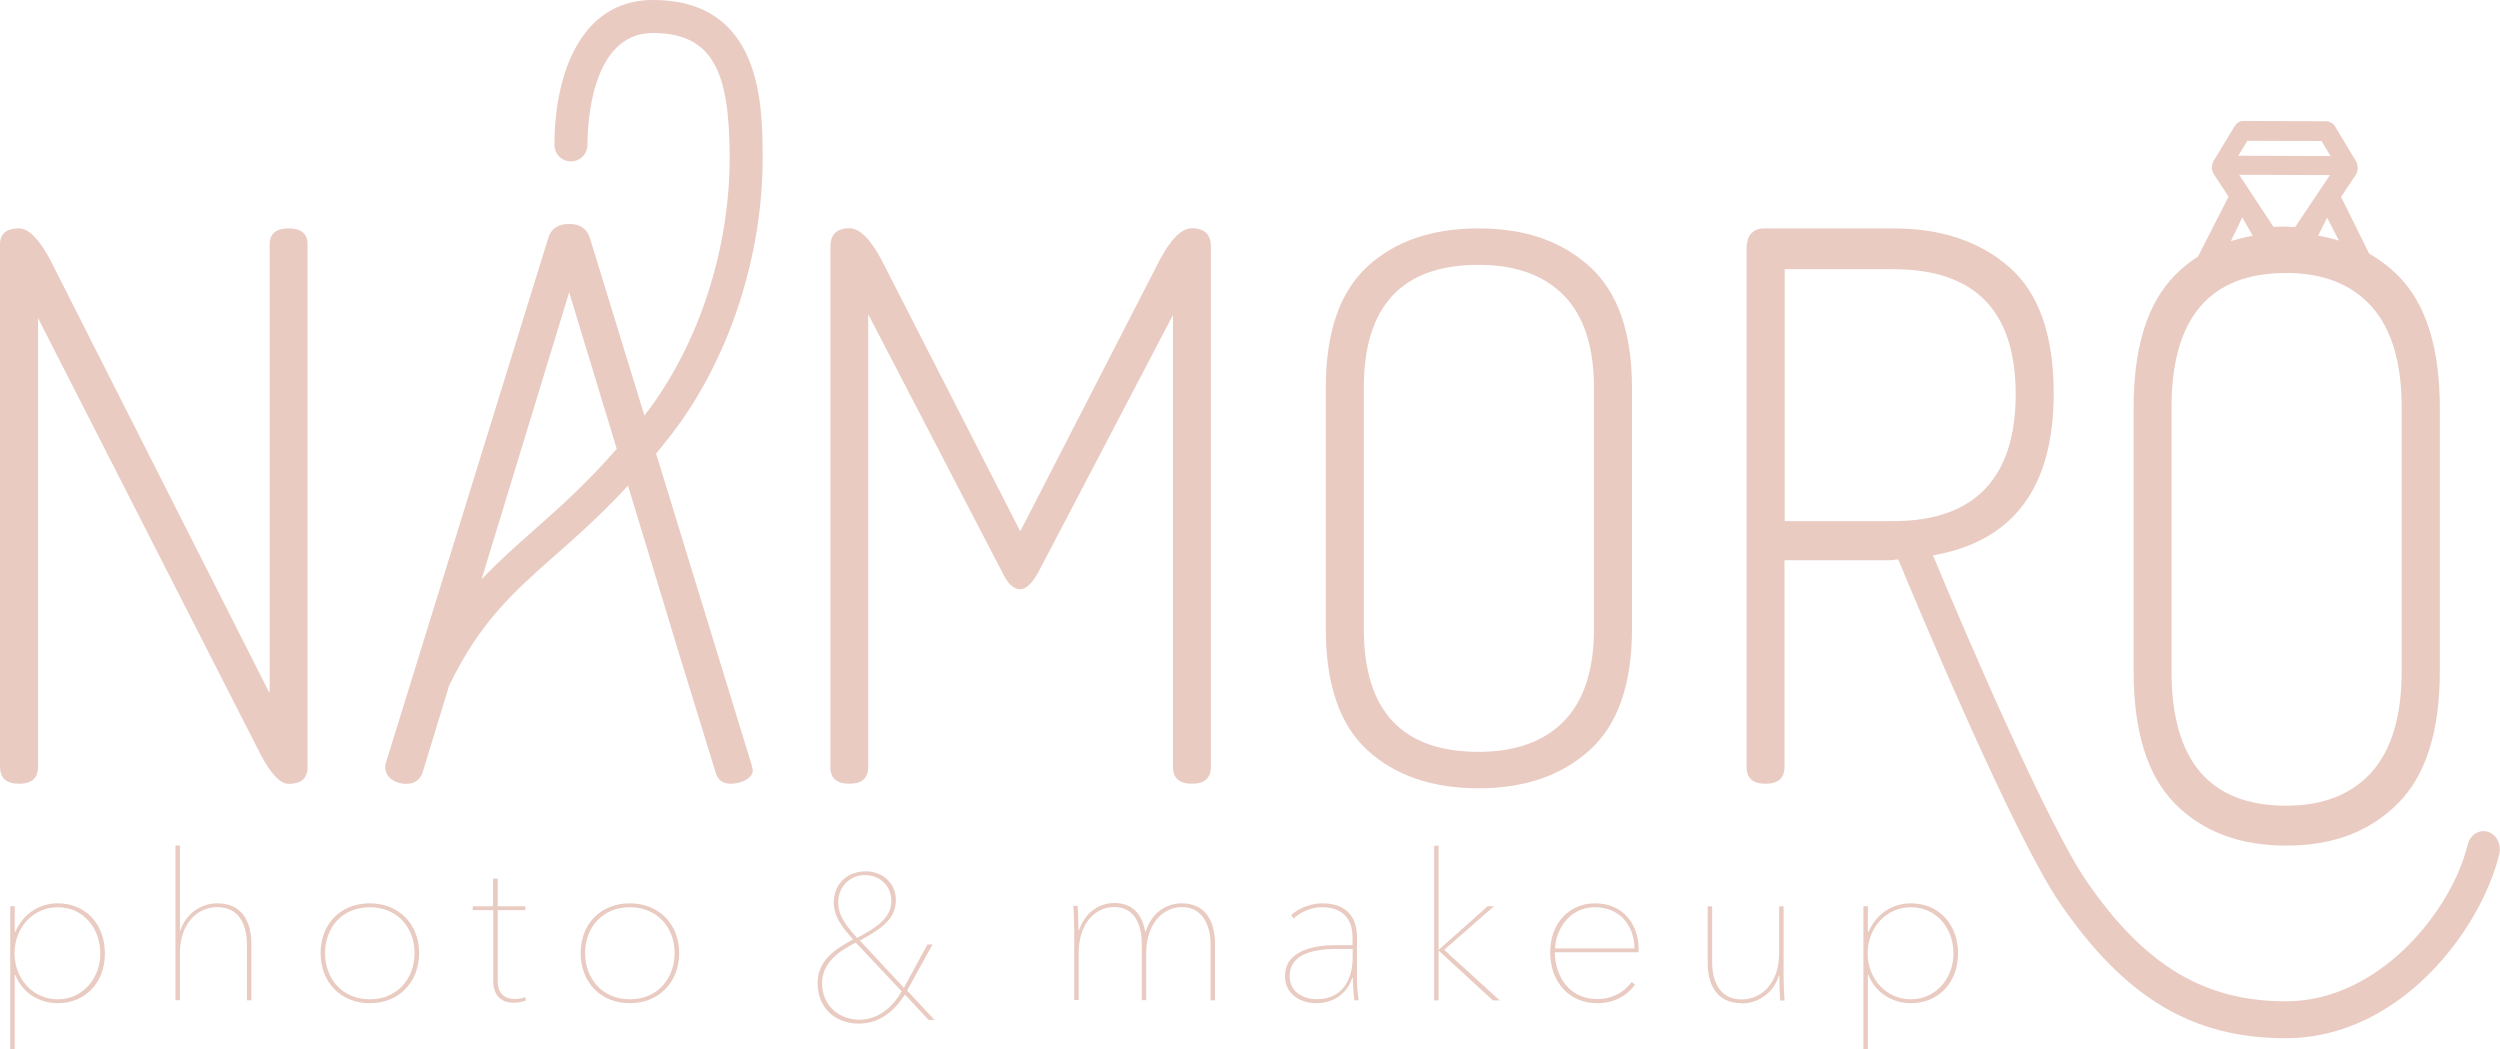 <svg xmlns="http://www.w3.org/2000/svg" viewBox="0 0 224.28 94.15"><defs><style>      .cls-1 {        fill: #e9cbc2;      }    </style></defs><g><g id="Capa_1"><g><path class="cls-1" d="M0,68.81V21.92c0-.95.57-1.43,1.7-1.43.86,0,1.79.93,2.79,2.79l19.7,38.92V21.92c0-.95.57-1.43,1.7-1.43s1.7.48,1.7,1.43v46.9c0,1-.57,1.5-1.7,1.5-.73,0-1.55-.84-2.45-2.52L3.41,28.53v40.28c0,1-.57,1.5-1.7,1.5s-1.7-.5-1.7-1.5Z"></path><path class="cls-1" d="M74.5,68.81V22.12c0-1.09.57-1.64,1.7-1.64.91,0,1.86.93,2.86,2.79l12.47,24.4,12.54-24.4c1-1.86,1.95-2.79,2.86-2.79,1.14,0,1.7.55,1.7,1.64v46.69c0,1-.57,1.5-1.7,1.5s-1.7-.5-1.7-1.5V28.26l-12.13,23.17c-.55.95-1.07,1.43-1.57,1.43-.59,0-1.12-.48-1.57-1.43l-12.07-23.24v40.62c0,1-.57,1.5-1.7,1.5s-1.7-.5-1.7-1.5Z"></path><path class="cls-1" d="M118.94,56.41v-21.61c0-4.95,1.24-8.58,3.71-10.87,2.48-2.29,5.8-3.44,9.99-3.44s7.46,1.15,9.99,3.44c2.52,2.3,3.78,5.92,3.78,10.87v21.61c0,4.95-1.26,8.58-3.78,10.87-2.52,2.29-5.85,3.44-9.99,3.44s-7.51-1.15-9.99-3.44c-2.48-2.29-3.71-5.92-3.71-10.87ZM122.35,56.41c0,7.36,3.43,11.04,10.29,11.04,3.32,0,5.87-.92,7.67-2.76,1.79-1.84,2.69-4.6,2.69-8.28v-21.61c0-3.68-.9-6.44-2.69-8.28-1.8-1.84-4.35-2.76-7.67-2.76-6.86,0-10.29,3.68-10.29,11.04v21.61Z"></path><path class="cls-1" d="M67.48,68.79l-8.62-28.1c.45-.54.9-1.11,1.37-1.71,5.2-6.73,8.27-16.14,8.19-25.17-.04-4.48-.11-13.81-9.85-13.81-6.51,0-8.83,6.72-8.83,13,0,.82.66,1.48,1.48,1.48s1.48-.66,1.48-1.48c0-1.68.28-10.04,5.87-10.04s6.83,3.82,6.89,10.88c.07,8.39-2.76,17.11-7.57,23.34-.03.03-.05.06-.08.1l-4.89-15.93c-.27-.84-.89-1.26-1.86-1.26s-1.6.41-1.86,1.22l-14.57,47.1c-.05.09-.07.23-.07.41,0,.45.19.82.57,1.09.38.27.82.41,1.31.41.76,0,1.25-.35,1.48-1.04l2.38-7.79c2.76-5.69,5.74-8.35,9.46-11.63,2-1.76,4.17-3.68,6.58-6.29l3.57,11.74.95,3.14,3.34,10.84c.18.68.64,1.02,1.36,1.02.5,0,.95-.12,1.36-.35.41-.23.61-.51.61-.84,0-.07-.01-.15-.03-.22-.02-.08-.04-.11-.04-.11ZM47.81,47.64c-1.62,1.43-3.15,2.79-4.61,4.34l7.86-25.76,4.27,14.05c-2.79,3.19-5.28,5.39-7.53,7.37Z"></path><path class="cls-1" d="M223.19,74.62c-.78-.24-1.6.28-1.81,1.16-1.43,5.89-7.9,14.05-16.31,14.05-7.34,0-12.69-3.23-17.89-10.79-3.5-5.09-10.85-22.2-13.77-29.22,7.21-1.25,10.83-6.08,10.83-14.52,0-5.24-1.33-9.02-3.99-11.34-2.66-2.32-6.12-3.47-10.4-3.47h-11.66c-.39,0-.71.12-.97.35-.26.2-.41.51-.47.89-.02.12-.06.23-.06.36v46.72c0,1,.57,1.5,1.7,1.5s1.7-.5,1.7-1.5v-18.55h9.48l.72-.08c1.85,4.46,10.38,24.83,14.53,30.87,5.82,8.47,11.87,12.09,20.23,12.09,10.34,0,17.55-9.84,19.16-16.5.22-.88-.25-1.79-1.04-2.03ZM169.86,46.75h-9.75v-22.6h9.75c7.32,0,10.97,3.74,10.97,11.22s-3.66,11.38-10.97,11.38Z"></path><g><g><path class="cls-1" d="M1.38,83.59c.73-1.67,2.2-2.55,3.8-2.55,2.52,0,4.23,1.89,4.23,4.5s-1.76,4.46-4.23,4.46c-1.6,0-3.16-.88-3.8-2.53h-.06v6.68h-.4v-12.85h.4v2.29h.06ZM5.18,81.39c-2.24,0-3.88,1.87-3.88,4.13s1.64,4.13,3.88,4.13,3.82-1.89,3.82-4.11-1.49-4.15-3.82-4.15Z"></path><path class="cls-1" d="M16.17,83.52c.5-1.58,1.87-2.48,3.33-2.48,2.35,0,3.05,1.84,3.05,3.6v5.1h-.4v-5.07c0-1.4-.52-3.29-2.65-3.29-1.86,0-3.36,1.54-3.36,4.13v4.22h-.4v-13.88h.4v7.66h.04Z"></path><path class="cls-1" d="M33.17,90c-2.59,0-4.41-1.87-4.41-4.5s1.82-4.46,4.41-4.46,4.43,1.84,4.43,4.46-1.82,4.5-4.43,4.5ZM33.17,81.39c-2.48,0-4.01,1.84-4.01,4.11s1.52,4.15,4.01,4.15,4.02-1.87,4.02-4.15-1.54-4.11-4.02-4.11Z"></path><path class="cls-1" d="M46.11,89.96c-1.32,0-1.86-.84-1.86-1.96v-6.35h-1.84v-.35h1.82v-2.48h.42v2.48h2.48v.35h-2.48v6.35c0,1.14.62,1.62,1.54,1.62.31,0,.66-.06.94-.17l.05.31c-.29.11-.72.2-1.08.2Z"></path><path class="cls-1" d="M56.5,90c-2.59,0-4.41-1.87-4.41-4.5s1.82-4.46,4.41-4.46,4.43,1.84,4.43,4.46-1.82,4.5-4.43,4.5ZM56.5,81.39c-2.48,0-4.01,1.84-4.01,4.11s1.52,4.15,4.01,4.15,4.02-1.87,4.02-4.15-1.54-4.11-4.02-4.11Z"></path></g><path class="cls-1" d="M83.31,91.5l-2.13-2.28c-1.08,1.71-2.46,2.61-4.15,2.61-2.06,0-3.68-1.38-3.68-3.62,0-1.91,1.3-2.92,3.18-3.93-1.32-1.47-1.73-2.28-1.73-3.32,0-1.67,1.23-2.79,2.85-2.79s2.72,1.14,2.72,2.57c0,1.75-1.36,2.61-3.23,3.64l3.95,4.24,2.11-3.89h.46l-2.28,4.13,2.46,2.64h-.53ZM76.78,84.56c-1.6.79-3.03,1.87-3.03,3.65,0,2,1.53,3.27,3.36,3.27,1.56,0,2.92-1.01,3.78-2.55l-4.12-4.37ZM77.61,78.5c-1.32,0-2.41,1.01-2.41,2.44,0,1.18.64,2.02,1.69,3.2,1.76-.94,3.07-1.78,3.07-3.32,0-1.4-1.07-2.31-2.35-2.31Z"></path><g><path class="cls-1" d="M102.77,83.63c.48-1.65,1.76-2.59,3.25-2.59,2.28,0,2.98,1.84,2.98,3.6v5.1h-.4v-5.07c0-1.4-.55-3.29-2.57-3.29-1.75,0-3.2,1.54-3.2,4.13v4.22h-.4v-5.07c0-1.4-.46-3.29-2.48-3.29-1.75,0-3.18,1.54-3.18,4.13v4.22h-.4v-6.32c0-.53-.04-1.65-.09-2.13h.4c.04.48.07,1.6.07,2.22h.04c.5-1.58,1.8-2.48,3.16-2.48,1.76,0,2.54,1.14,2.79,2.59h.04Z"></path><path class="cls-1" d="M121.9,89.74h-.39c-.07-.48-.15-1.52-.15-2.02h-.05c-.48,1.54-1.84,2.28-3.2,2.28s-2.83-.75-2.83-2.42c0-2.42,2.83-2.79,4.59-2.79h1.47v-.68c0-1.87-1.1-2.72-2.72-2.72-.99,0-1.89.4-2.57,1.01l-.22-.31c.77-.68,1.84-1.05,2.79-1.05,1.93,0,3.12.97,3.12,3.08v3.71c0,.64.07,1.45.15,1.91ZM121.35,85.13h-1.3c-1.87,0-4.35.29-4.35,2.44,0,1.54,1.38,2.07,2.42,2.07,2.52,0,3.23-2.06,3.23-3.71v-.81Z"></path><path class="cls-1" d="M129.09,85.19l4.37-3.89h.57l-4.47,3.91,4.98,4.54h-.61l-4.85-4.46h-.02v4.46h-.4v-13.88h.4v9.33h.02Z"></path><path class="cls-1" d="M139.49,85.43c0,2.04,1.21,4.2,3.8,4.2,1.3,0,2.35-.55,3.1-1.54l.29.26c-.83,1.07-1.95,1.65-3.4,1.65-2.5,0-4.21-1.91-4.21-4.57s1.76-4.39,4.02-4.39c2.65,0,3.91,2.04,3.91,4.04v.35h-7.53ZM143.09,81.39c-2.56,0-3.58,2.42-3.58,3.69h7.13c-.06-2.2-1.45-3.69-3.55-3.69Z"></path><path class="cls-1" d="M156.25,90c-2.35,0-3.05-1.84-3.05-3.6v-5.1h.4v5.07c0,1.4.51,3.29,2.65,3.29,1.86,0,3.36-1.54,3.36-4.13v-4.22h.4v6.32c0,.53.04,1.65.09,2.13h-.4c-.04-.48-.07-1.6-.07-2.22h-.04c-.51,1.58-1.89,2.48-3.34,2.48Z"></path><path class="cls-1" d="M167.63,83.59c.73-1.67,2.2-2.55,3.8-2.55,2.52,0,4.23,1.89,4.23,4.5s-1.76,4.46-4.23,4.46c-1.6,0-3.16-.88-3.8-2.53h-.06v6.68h-.4v-12.85h.4v2.29h.06ZM171.43,81.39c-2.24,0-3.88,1.87-3.88,4.13s1.64,4.13,3.88,4.13,3.82-1.89,3.82-4.11-1.49-4.15-3.82-4.15Z"></path></g></g><path class="cls-1" d="M215.08,24.68c-.77-.77-1.62-1.4-2.54-1.93-.84-1.7-1.68-3.39-2.52-5.09l1.3-1.94c.25-.38.26-.89.03-1.28l-1.85-3.07c-.18-.3-.49-.49-.81-.49l-7.41-.03c-.33,0-.63.18-.81.48l-1.86,3.06c-.24.39-.23.9.02,1.28l1.3,1.97c-.91,1.79-1.83,3.58-2.74,5.37-.75.48-1.44,1.04-2.07,1.68-2.48,2.51-3.71,6.47-3.71,11.89v23.63c0,5.42,1.24,9.38,3.71,11.89,2.48,2.51,5.8,3.76,9.99,3.76s7.46-1.25,9.99-3.76c2.52-2.51,3.78-6.47,3.78-11.89v-23.63c0-5.42-1.26-9.38-3.78-11.89ZM209.82,21.58c-.59-.18-1.21-.33-1.85-.44.27-.54.53-1.08.8-1.62.35.68.7,1.37,1.05,2.05ZM205.75,20.36c-.3-.02-.6-.02-.91-.03-.25,0-.5,0-.74.02h-.14s-3.08-4.67-3.08-4.67l8.14.03-3.11,4.65h-.14ZM201.62,12.63l6.65.02.81,1.35-8.28-.03.82-1.35ZM201.16,19.51c.31.55.63,1.1.94,1.64-.69.12-1.34.29-1.97.49.34-.71.69-1.42,1.03-2.13ZM215.46,60.2c0,4.03-.9,7.05-2.69,9.06-1.8,2.01-4.35,3.02-7.67,3.02-6.86,0-10.29-4.03-10.29-12.08v-23.63c0-8.05,3.43-12.08,10.29-12.08,3.32,0,5.87,1.01,7.67,3.02,1.79,2.01,2.69,5.03,2.69,9.06v23.63Z"></path></g></g></g></svg>